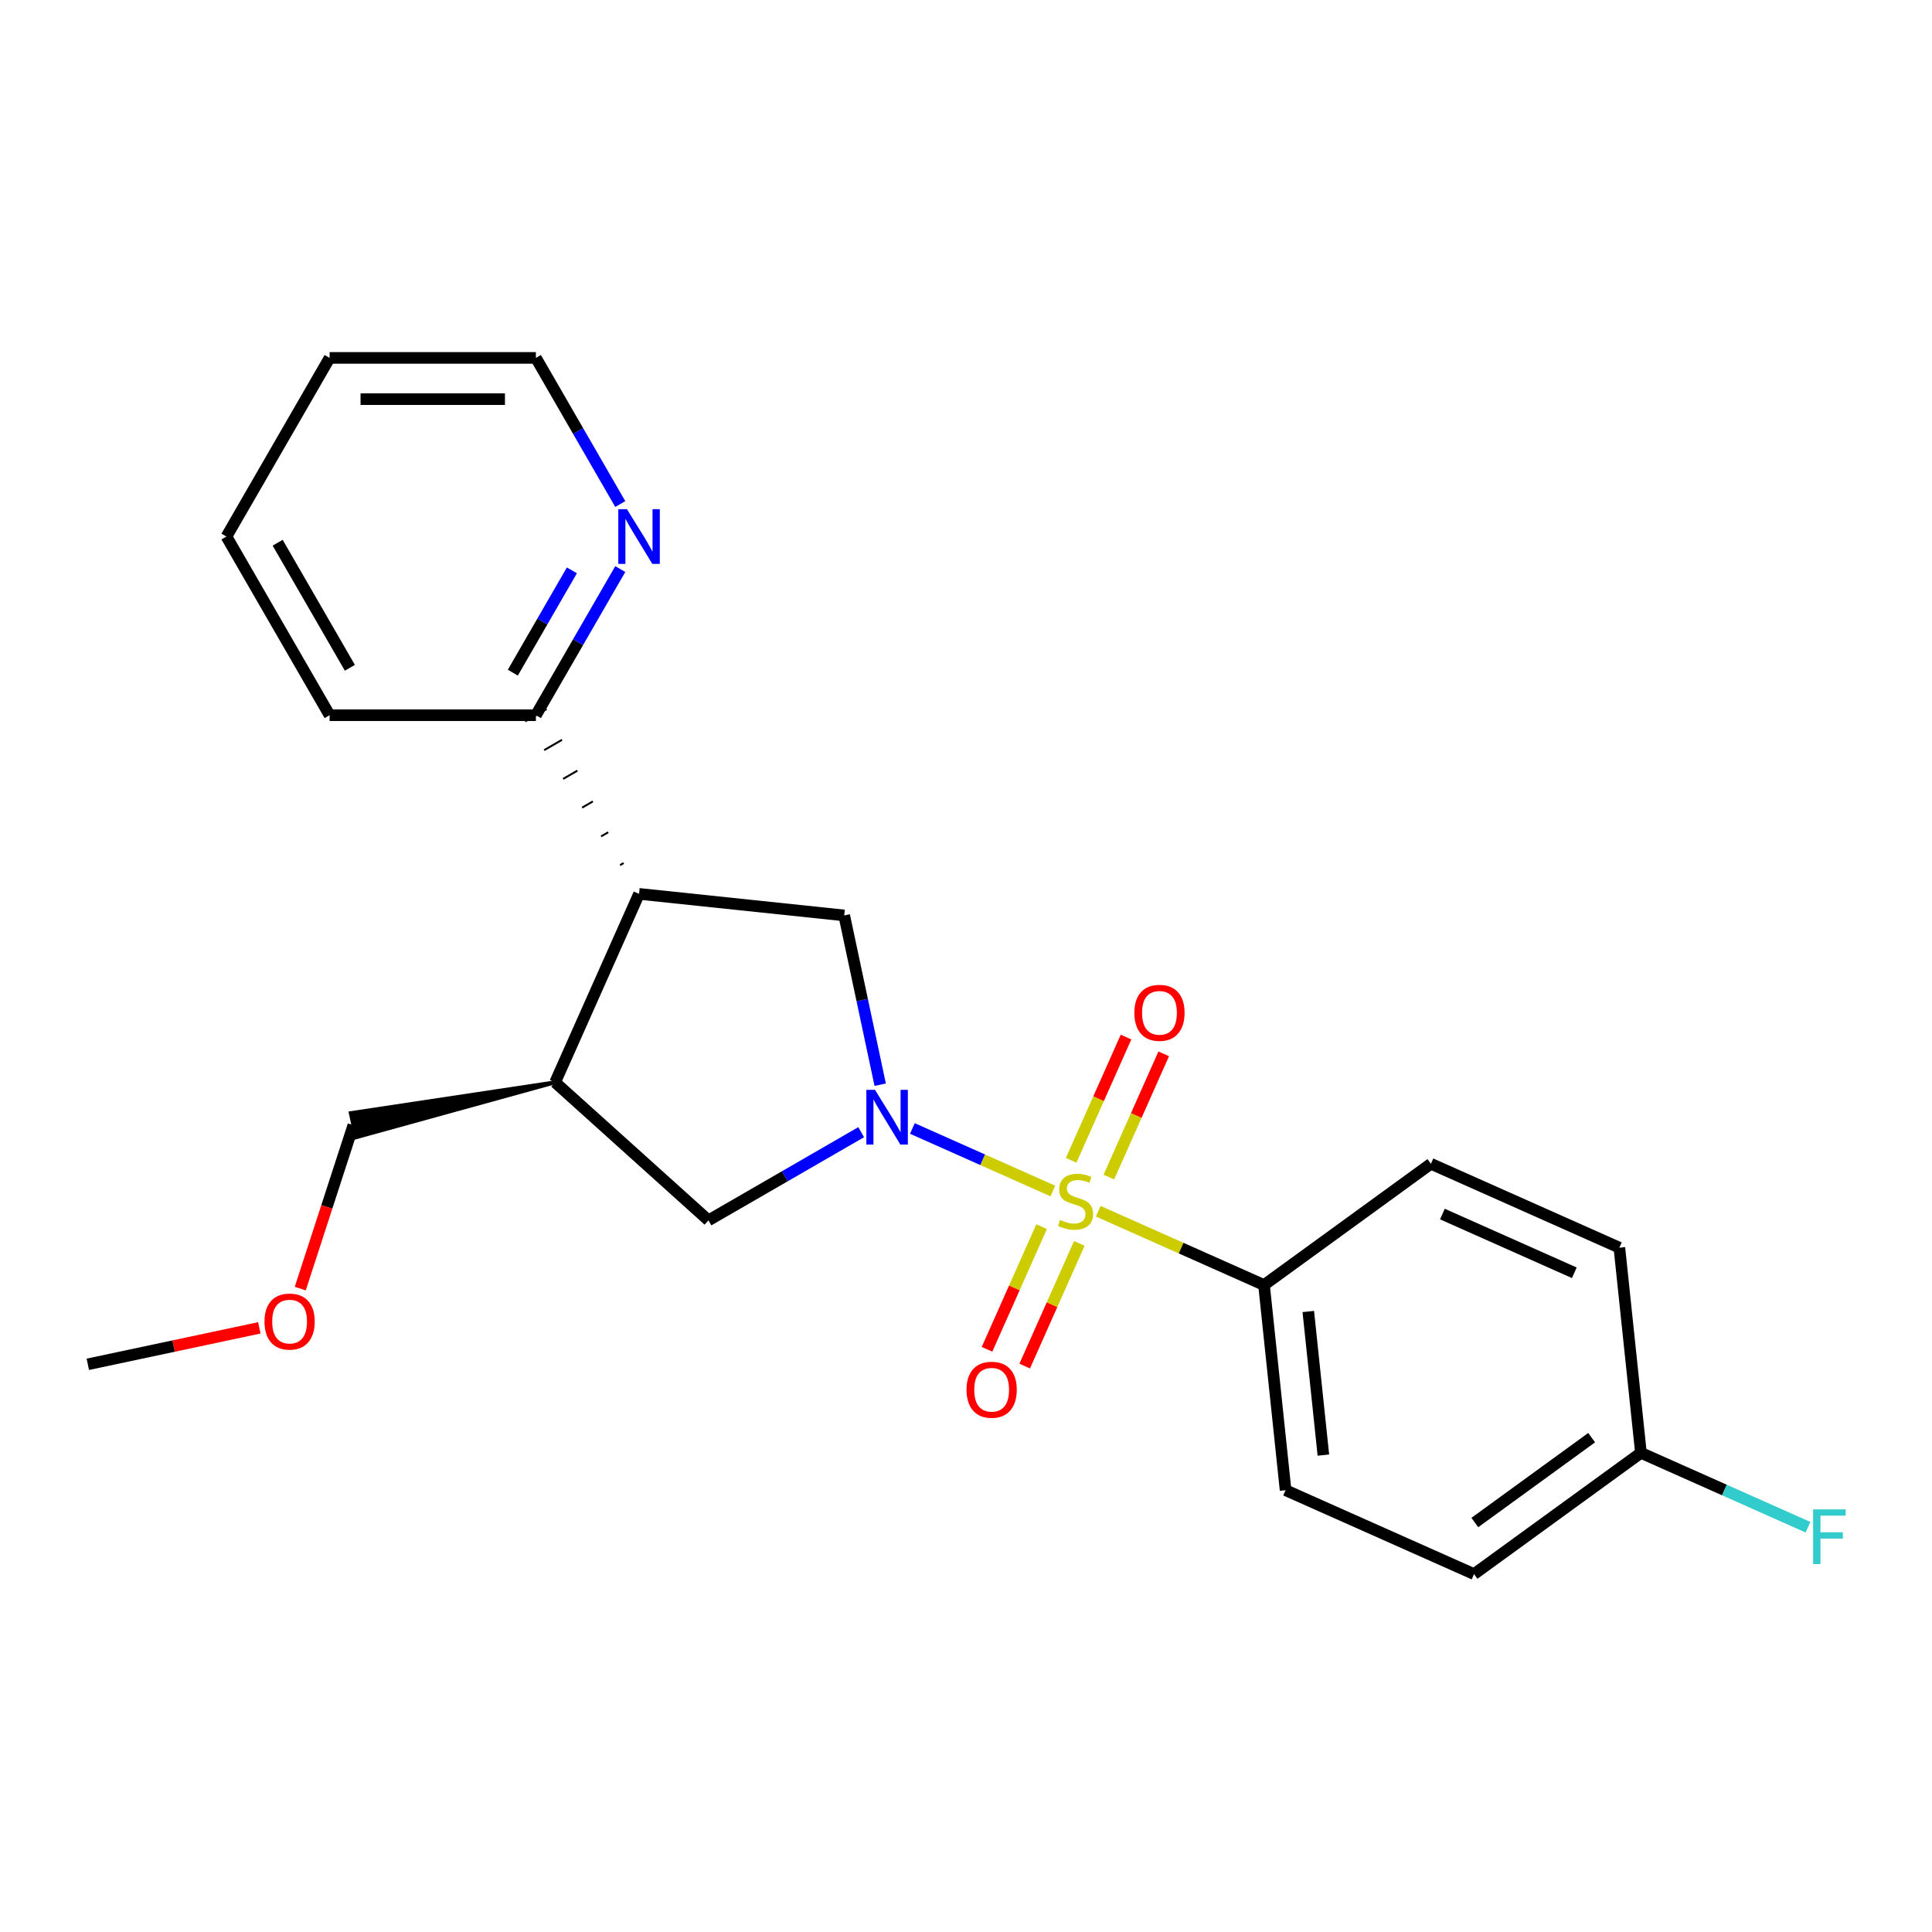 <?xml version='1.0' encoding='iso-8859-1'?>
<svg version='1.1' baseProfile='full'
              xmlns='http://www.w3.org/2000/svg'
                      xmlns:rdkit='http://www.rdkit.org/xml'
                      xmlns:xlink='http://www.w3.org/1999/xlink'
                  xml:space='preserve'
width='1000px' height='1000px' viewBox='0 0 1000 1000'>
<!-- END OF HEADER -->
<rect style='opacity:1.0;fill:#FFFFFF;stroke:none' width='1000' height='1000' x='0' y='0'> </rect>
<path class='bond-0' d='M 544.958,616.468 L 508.604,600.282' style='fill:none;fill-rule:evenodd;stroke:#CCCC00;stroke-width:6px;stroke-linecap:butt;stroke-linejoin:miter;stroke-opacity:1' />
<path class='bond-0' d='M 508.604,600.282 L 472.249,584.096' style='fill:none;fill-rule:evenodd;stroke:#0000FF;stroke-width:6px;stroke-linecap:butt;stroke-linejoin:miter;stroke-opacity:1' />
<path class='bond-5' d='M 568.457,626.93 L 611.355,646.03' style='fill:none;fill-rule:evenodd;stroke:#CCCC00;stroke-width:6px;stroke-linecap:butt;stroke-linejoin:miter;stroke-opacity:1' />
<path class='bond-5' d='M 611.355,646.03 L 654.254,665.129' style='fill:none;fill-rule:evenodd;stroke:#000000;stroke-width:6px;stroke-linecap:butt;stroke-linejoin:miter;stroke-opacity:1' />
<path class='bond-6' d='M 573.937,609.253 L 588.137,577.359' style='fill:none;fill-rule:evenodd;stroke:#CCCC00;stroke-width:6px;stroke-linecap:butt;stroke-linejoin:miter;stroke-opacity:1' />
<path class='bond-6' d='M 588.137,577.359 L 602.337,545.466' style='fill:none;fill-rule:evenodd;stroke:#FF0000;stroke-width:6px;stroke-linecap:butt;stroke-linejoin:miter;stroke-opacity:1' />
<path class='bond-6' d='M 554.428,600.567 L 568.628,568.673' style='fill:none;fill-rule:evenodd;stroke:#CCCC00;stroke-width:6px;stroke-linecap:butt;stroke-linejoin:miter;stroke-opacity:1' />
<path class='bond-6' d='M 568.628,568.673 L 582.828,536.78' style='fill:none;fill-rule:evenodd;stroke:#FF0000;stroke-width:6px;stroke-linecap:butt;stroke-linejoin:miter;stroke-opacity:1' />
<path class='bond-7' d='M 539.139,634.906 L 525.006,666.649' style='fill:none;fill-rule:evenodd;stroke:#CCCC00;stroke-width:6px;stroke-linecap:butt;stroke-linejoin:miter;stroke-opacity:1' />
<path class='bond-7' d='M 525.006,666.649 L 510.873,698.393' style='fill:none;fill-rule:evenodd;stroke:#FF0000;stroke-width:6px;stroke-linecap:butt;stroke-linejoin:miter;stroke-opacity:1' />
<path class='bond-7' d='M 558.649,643.592 L 544.515,675.335' style='fill:none;fill-rule:evenodd;stroke:#CCCC00;stroke-width:6px;stroke-linecap:butt;stroke-linejoin:miter;stroke-opacity:1' />
<path class='bond-7' d='M 544.515,675.335 L 530.382,707.079' style='fill:none;fill-rule:evenodd;stroke:#FF0000;stroke-width:6px;stroke-linecap:butt;stroke-linejoin:miter;stroke-opacity:1' />
<path class='bond-2' d='M 455.584,561.439 L 446.273,517.632' style='fill:none;fill-rule:evenodd;stroke:#0000FF;stroke-width:6px;stroke-linecap:butt;stroke-linejoin:miter;stroke-opacity:1' />
<path class='bond-2' d='M 446.273,517.632 L 436.961,473.825' style='fill:none;fill-rule:evenodd;stroke:#000000;stroke-width:6px;stroke-linecap:butt;stroke-linejoin:miter;stroke-opacity:1' />
<path class='bond-4' d='M 445.752,586.011 L 406.221,608.834' style='fill:none;fill-rule:evenodd;stroke:#0000FF;stroke-width:6px;stroke-linecap:butt;stroke-linejoin:miter;stroke-opacity:1' />
<path class='bond-4' d='M 406.221,608.834 L 366.69,631.658' style='fill:none;fill-rule:evenodd;stroke:#000000;stroke-width:6px;stroke-linecap:butt;stroke-linejoin:miter;stroke-opacity:1' />
<path class='bond-1' d='M 330.769,462.664 L 436.961,473.825' style='fill:none;fill-rule:evenodd;stroke:#000000;stroke-width:6px;stroke-linecap:butt;stroke-linejoin:miter;stroke-opacity:1' />
<path class='bond-8' d='M 322.795,446.718 L 320.946,447.786' style='fill:none;fill-rule:evenodd;stroke:#000000;stroke-width:1.0px;stroke-linecap:butt;stroke-linejoin:miter;stroke-opacity:1' />
<path class='bond-8' d='M 314.822,430.772 L 311.123,432.907' style='fill:none;fill-rule:evenodd;stroke:#000000;stroke-width:1.0px;stroke-linecap:butt;stroke-linejoin:miter;stroke-opacity:1' />
<path class='bond-8' d='M 306.849,414.826 L 301.3,418.029' style='fill:none;fill-rule:evenodd;stroke:#000000;stroke-width:1.0px;stroke-linecap:butt;stroke-linejoin:miter;stroke-opacity:1' />
<path class='bond-8' d='M 298.875,398.88 L 291.478,403.151' style='fill:none;fill-rule:evenodd;stroke:#000000;stroke-width:1.0px;stroke-linecap:butt;stroke-linejoin:miter;stroke-opacity:1' />
<path class='bond-8' d='M 290.902,382.934 L 281.655,388.273' style='fill:none;fill-rule:evenodd;stroke:#000000;stroke-width:1.0px;stroke-linecap:butt;stroke-linejoin:miter;stroke-opacity:1' />
<path class='bond-8' d='M 282.929,366.988 L 271.832,373.395' style='fill:none;fill-rule:evenodd;stroke:#000000;stroke-width:1.0px;stroke-linecap:butt;stroke-linejoin:miter;stroke-opacity:1' />
<path class='bond-24' d='M 330.769,462.664 L 287.339,560.21' style='fill:none;fill-rule:evenodd;stroke:#000000;stroke-width:6px;stroke-linecap:butt;stroke-linejoin:miter;stroke-opacity:1' />
<path class='bond-3' d='M 287.339,560.21 L 366.69,631.658' style='fill:none;fill-rule:evenodd;stroke:#000000;stroke-width:6px;stroke-linecap:butt;stroke-linejoin:miter;stroke-opacity:1' />
<path class='bond-16' d='M 287.339,560.21 L 181.563,576.143 L 184.227,588.676 Z' style='fill:#000000;fill-rule:evenodd;fill-opacity:1;stroke:#000000;stroke-width:2px;stroke-linecap:butt;stroke-linejoin:miter;stroke-opacity:1;' />
<path class='bond-10' d='M 654.254,665.129 L 665.415,771.322' style='fill:none;fill-rule:evenodd;stroke:#000000;stroke-width:6px;stroke-linecap:butt;stroke-linejoin:miter;stroke-opacity:1' />
<path class='bond-10' d='M 677.166,678.826 L 684.979,753.161' style='fill:none;fill-rule:evenodd;stroke:#000000;stroke-width:6px;stroke-linecap:butt;stroke-linejoin:miter;stroke-opacity:1' />
<path class='bond-11' d='M 654.254,665.129 L 740.638,602.367' style='fill:none;fill-rule:evenodd;stroke:#000000;stroke-width:6px;stroke-linecap:butt;stroke-linejoin:miter;stroke-opacity:1' />
<path class='bond-9' d='M 277.38,370.192 L 299.216,332.37' style='fill:none;fill-rule:evenodd;stroke:#000000;stroke-width:6px;stroke-linecap:butt;stroke-linejoin:miter;stroke-opacity:1' />
<path class='bond-9' d='M 299.216,332.37 L 321.052,294.549' style='fill:none;fill-rule:evenodd;stroke:#0000FF;stroke-width:6px;stroke-linecap:butt;stroke-linejoin:miter;stroke-opacity:1' />
<path class='bond-9' d='M 265.437,348.168 L 280.722,321.693' style='fill:none;fill-rule:evenodd;stroke:#000000;stroke-width:6px;stroke-linecap:butt;stroke-linejoin:miter;stroke-opacity:1' />
<path class='bond-9' d='M 280.722,321.693 L 296.007,295.218' style='fill:none;fill-rule:evenodd;stroke:#0000FF;stroke-width:6px;stroke-linecap:butt;stroke-linejoin:miter;stroke-opacity:1' />
<path class='bond-19' d='M 277.38,370.192 L 170.603,370.192' style='fill:none;fill-rule:evenodd;stroke:#000000;stroke-width:6px;stroke-linecap:butt;stroke-linejoin:miter;stroke-opacity:1' />
<path class='bond-18' d='M 321.052,260.89 L 299.216,223.069' style='fill:none;fill-rule:evenodd;stroke:#0000FF;stroke-width:6px;stroke-linecap:butt;stroke-linejoin:miter;stroke-opacity:1' />
<path class='bond-18' d='M 299.216,223.069 L 277.38,185.248' style='fill:none;fill-rule:evenodd;stroke:#000000;stroke-width:6px;stroke-linecap:butt;stroke-linejoin:miter;stroke-opacity:1' />
<path class='bond-14' d='M 665.415,771.322 L 762.961,814.752' style='fill:none;fill-rule:evenodd;stroke:#000000;stroke-width:6px;stroke-linecap:butt;stroke-linejoin:miter;stroke-opacity:1' />
<path class='bond-13' d='M 740.638,602.367 L 838.184,645.798' style='fill:none;fill-rule:evenodd;stroke:#000000;stroke-width:6px;stroke-linecap:butt;stroke-linejoin:miter;stroke-opacity:1' />
<path class='bond-13' d='M 746.584,628.391 L 814.866,658.792' style='fill:none;fill-rule:evenodd;stroke:#000000;stroke-width:6px;stroke-linecap:butt;stroke-linejoin:miter;stroke-opacity:1' />
<path class='bond-12' d='M 849.345,751.99 L 838.184,645.798' style='fill:none;fill-rule:evenodd;stroke:#000000;stroke-width:6px;stroke-linecap:butt;stroke-linejoin:miter;stroke-opacity:1' />
<path class='bond-15' d='M 849.345,751.99 L 892.574,771.236' style='fill:none;fill-rule:evenodd;stroke:#000000;stroke-width:6px;stroke-linecap:butt;stroke-linejoin:miter;stroke-opacity:1' />
<path class='bond-15' d='M 892.574,771.236 L 935.802,790.483' style='fill:none;fill-rule:evenodd;stroke:#33CCCC;stroke-width:6px;stroke-linecap:butt;stroke-linejoin:miter;stroke-opacity:1' />
<path class='bond-23' d='M 849.345,751.99 L 762.961,814.752' style='fill:none;fill-rule:evenodd;stroke:#000000;stroke-width:6px;stroke-linecap:butt;stroke-linejoin:miter;stroke-opacity:1' />
<path class='bond-23' d='M 823.835,744.127 L 763.366,788.061' style='fill:none;fill-rule:evenodd;stroke:#000000;stroke-width:6px;stroke-linecap:butt;stroke-linejoin:miter;stroke-opacity:1' />
<path class='bond-17' d='M 182.895,582.41 L 169.157,624.691' style='fill:none;fill-rule:evenodd;stroke:#000000;stroke-width:6px;stroke-linecap:butt;stroke-linejoin:miter;stroke-opacity:1' />
<path class='bond-17' d='M 169.157,624.691 L 155.419,666.972' style='fill:none;fill-rule:evenodd;stroke:#FF0000;stroke-width:6px;stroke-linecap:butt;stroke-linejoin:miter;stroke-opacity:1' />
<path class='bond-20' d='M 134.229,687.292 L 89.842,696.727' style='fill:none;fill-rule:evenodd;stroke:#FF0000;stroke-width:6px;stroke-linecap:butt;stroke-linejoin:miter;stroke-opacity:1' />
<path class='bond-20' d='M 89.842,696.727 L 45.455,706.161' style='fill:none;fill-rule:evenodd;stroke:#000000;stroke-width:6px;stroke-linecap:butt;stroke-linejoin:miter;stroke-opacity:1' />
<path class='bond-25' d='M 277.38,185.248 L 170.603,185.248' style='fill:none;fill-rule:evenodd;stroke:#000000;stroke-width:6px;stroke-linecap:butt;stroke-linejoin:miter;stroke-opacity:1' />
<path class='bond-25' d='M 261.364,206.603 L 186.619,206.603' style='fill:none;fill-rule:evenodd;stroke:#000000;stroke-width:6px;stroke-linecap:butt;stroke-linejoin:miter;stroke-opacity:1' />
<path class='bond-22' d='M 170.603,370.192 L 117.214,277.72' style='fill:none;fill-rule:evenodd;stroke:#000000;stroke-width:6px;stroke-linecap:butt;stroke-linejoin:miter;stroke-opacity:1' />
<path class='bond-22' d='M 181.089,345.643 L 143.717,280.913' style='fill:none;fill-rule:evenodd;stroke:#000000;stroke-width:6px;stroke-linecap:butt;stroke-linejoin:miter;stroke-opacity:1' />
<path class='bond-21' d='M 170.603,185.248 L 117.214,277.72' style='fill:none;fill-rule:evenodd;stroke:#000000;stroke-width:6px;stroke-linecap:butt;stroke-linejoin:miter;stroke-opacity:1' />
<path  class='atom-0' d='M 548.708 631.419
Q 549.028 631.539, 550.348 632.099
Q 551.668 632.659, 553.108 633.019
Q 554.588 633.339, 556.028 633.339
Q 558.708 633.339, 560.268 632.059
Q 561.828 630.739, 561.828 628.459
Q 561.828 626.899, 561.028 625.939
Q 560.268 624.979, 559.068 624.459
Q 557.868 623.939, 555.868 623.339
Q 553.348 622.579, 551.828 621.859
Q 550.348 621.139, 549.268 619.619
Q 548.228 618.099, 548.228 615.539
Q 548.228 611.979, 550.628 609.779
Q 553.068 607.579, 557.868 607.579
Q 561.148 607.579, 564.868 609.139
L 563.948 612.219
Q 560.548 610.819, 557.988 610.819
Q 555.228 610.819, 553.708 611.979
Q 552.188 613.099, 552.228 615.059
Q 552.228 616.579, 552.988 617.499
Q 553.788 618.419, 554.908 618.939
Q 556.068 619.459, 557.988 620.059
Q 560.548 620.859, 562.068 621.659
Q 563.588 622.459, 564.668 624.099
Q 565.788 625.699, 565.788 628.459
Q 565.788 632.379, 563.148 634.499
Q 560.548 636.579, 556.188 636.579
Q 553.668 636.579, 551.748 636.019
Q 549.868 635.499, 547.628 634.579
L 548.708 631.419
' fill='#CCCC00'/>
<path  class='atom-1' d='M 452.902 564.109
L 462.182 579.109
Q 463.102 580.589, 464.582 583.269
Q 466.062 585.949, 466.142 586.109
L 466.142 564.109
L 469.902 564.109
L 469.902 592.429
L 466.022 592.429
L 456.062 576.029
Q 454.902 574.109, 453.662 571.909
Q 452.462 569.709, 452.102 569.029
L 452.102 592.429
L 448.422 592.429
L 448.422 564.109
L 452.902 564.109
' fill='#0000FF'/>
<path  class='atom-7' d='M 587.138 524.233
Q 587.138 517.433, 590.498 513.633
Q 593.858 509.833, 600.138 509.833
Q 606.418 509.833, 609.778 513.633
Q 613.138 517.433, 613.138 524.233
Q 613.138 531.113, 609.738 535.033
Q 606.338 538.913, 600.138 538.913
Q 593.898 538.913, 590.498 535.033
Q 587.138 531.153, 587.138 524.233
M 600.138 535.713
Q 604.458 535.713, 606.778 532.833
Q 609.138 529.913, 609.138 524.233
Q 609.138 518.673, 606.778 515.873
Q 604.458 513.033, 600.138 513.033
Q 595.818 513.033, 593.458 515.833
Q 591.138 518.633, 591.138 524.233
Q 591.138 529.953, 593.458 532.833
Q 595.818 535.713, 600.138 535.713
' fill='#FF0000'/>
<path  class='atom-8' d='M 500.277 719.325
Q 500.277 712.525, 503.637 708.725
Q 506.997 704.925, 513.277 704.925
Q 519.557 704.925, 522.917 708.725
Q 526.277 712.525, 526.277 719.325
Q 526.277 726.205, 522.877 730.125
Q 519.477 734.005, 513.277 734.005
Q 507.037 734.005, 503.637 730.125
Q 500.277 726.245, 500.277 719.325
M 513.277 730.805
Q 517.597 730.805, 519.917 727.925
Q 522.277 725.005, 522.277 719.325
Q 522.277 713.765, 519.917 710.965
Q 517.597 708.125, 513.277 708.125
Q 508.957 708.125, 506.597 710.925
Q 504.277 713.725, 504.277 719.325
Q 504.277 725.045, 506.597 727.925
Q 508.957 730.805, 513.277 730.805
' fill='#FF0000'/>
<path  class='atom-10' d='M 324.509 263.56
L 333.789 278.56
Q 334.709 280.04, 336.189 282.72
Q 337.669 285.4, 337.749 285.56
L 337.749 263.56
L 341.509 263.56
L 341.509 291.88
L 337.629 291.88
L 327.669 275.48
Q 326.509 273.56, 325.269 271.36
Q 324.069 269.16, 323.709 268.48
L 323.709 291.88
L 320.029 291.88
L 320.029 263.56
L 324.509 263.56
' fill='#0000FF'/>
<path  class='atom-16' d='M 938.471 781.26
L 955.311 781.26
L 955.311 784.5
L 942.271 784.5
L 942.271 793.1
L 953.871 793.1
L 953.871 796.38
L 942.271 796.38
L 942.271 809.58
L 938.471 809.58
L 938.471 781.26
' fill='#33CCCC'/>
<path  class='atom-18' d='M 136.899 684.041
Q 136.899 677.241, 140.259 673.441
Q 143.619 669.641, 149.899 669.641
Q 156.179 669.641, 159.539 673.441
Q 162.899 677.241, 162.899 684.041
Q 162.899 690.921, 159.499 694.841
Q 156.099 698.721, 149.899 698.721
Q 143.659 698.721, 140.259 694.841
Q 136.899 690.961, 136.899 684.041
M 149.899 695.521
Q 154.219 695.521, 156.539 692.641
Q 158.899 689.721, 158.899 684.041
Q 158.899 678.481, 156.539 675.681
Q 154.219 672.841, 149.899 672.841
Q 145.579 672.841, 143.219 675.641
Q 140.899 678.441, 140.899 684.041
Q 140.899 689.761, 143.219 692.641
Q 145.579 695.521, 149.899 695.521
' fill='#FF0000'/>
</svg>

